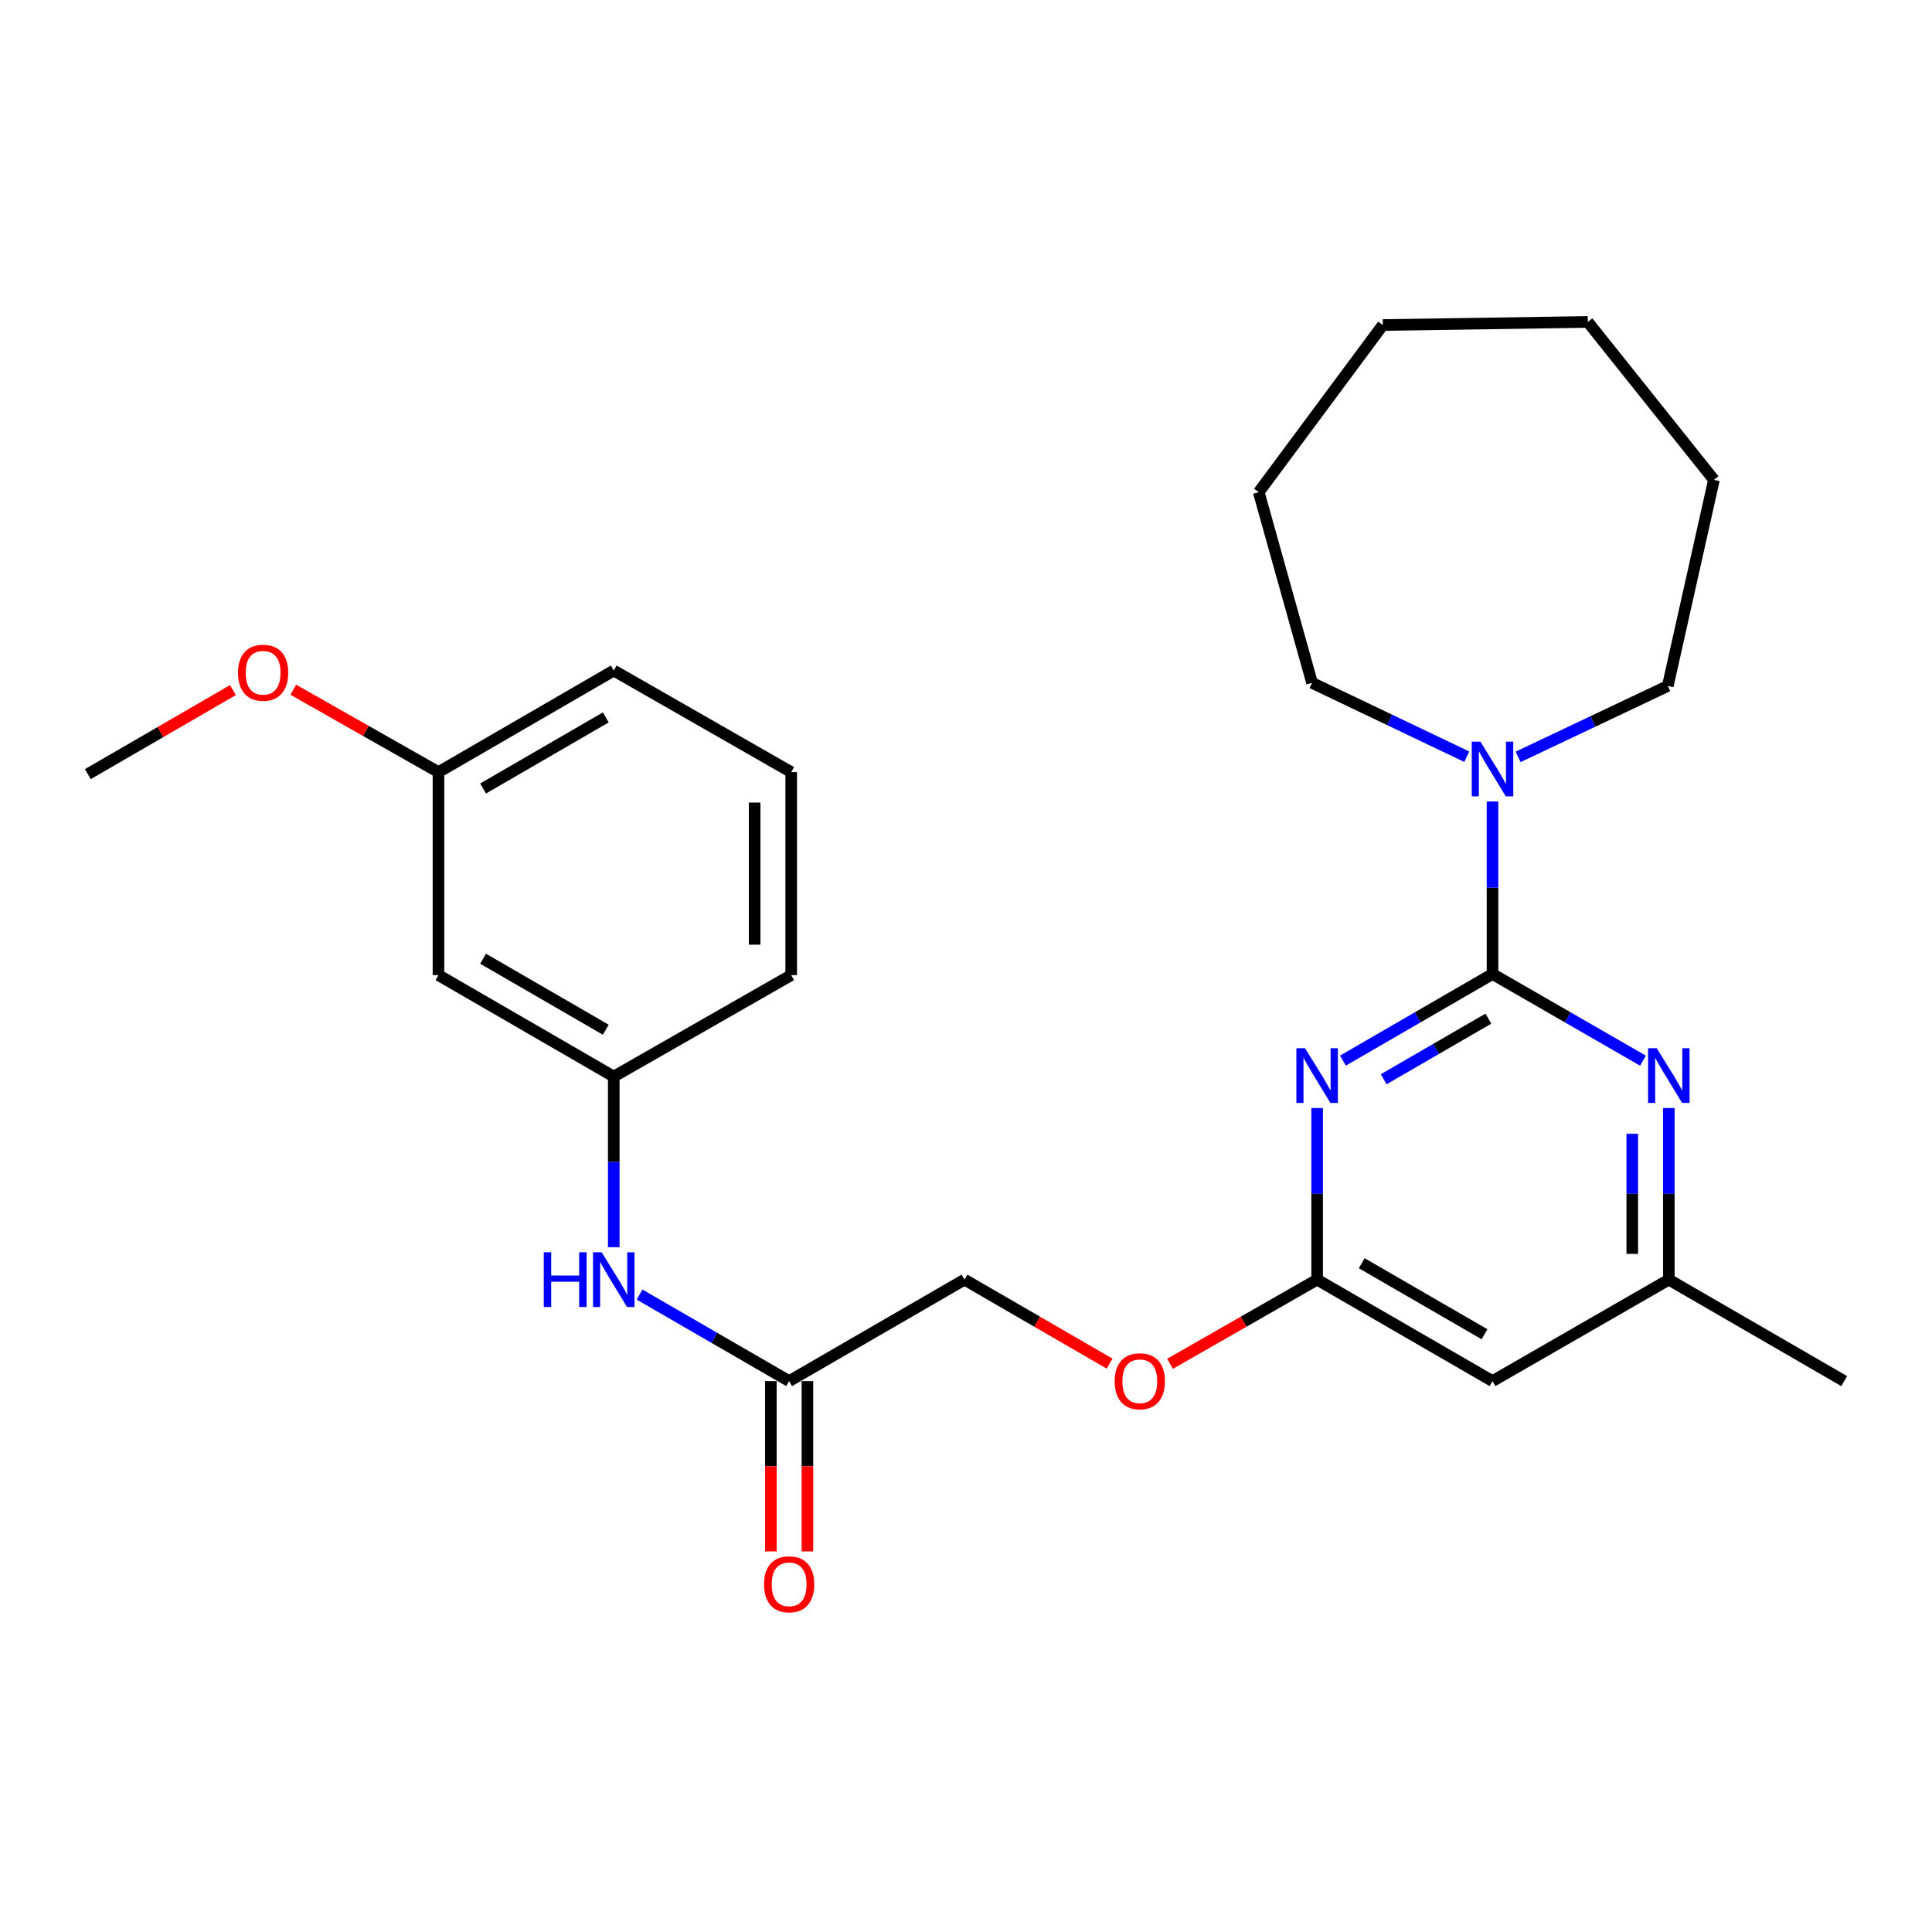 <?xml version='1.0' encoding='iso-8859-1'?>
<svg version='1.1' baseProfile='full'
              xmlns='http://www.w3.org/2000/svg'
                      xmlns:rdkit='http://www.rdkit.org/xml'
                      xmlns:xlink='http://www.w3.org/1999/xlink'
                  xml:space='preserve'
width='1000px' height='1000px' viewBox='0 0 1000 1000'>
<!-- END OF HEADER -->
<rect style='opacity:1.0;fill:#FFFFFF;stroke:none' width='1000' height='1000' x='0' y='0'> </rect>
<path class='bond-0' d='M 772.519,504.148 L 733.812,526.56' style='fill:none;fill-rule:evenodd;stroke:#000000;stroke-width:6px;stroke-linecap:butt;stroke-linejoin:miter;stroke-opacity:1' />
<path class='bond-0' d='M 733.812,526.56 L 695.105,548.972' style='fill:none;fill-rule:evenodd;stroke:#0000FF;stroke-width:6px;stroke-linecap:butt;stroke-linejoin:miter;stroke-opacity:1' />
<path class='bond-0' d='M 770.387,527.244 L 743.292,542.932' style='fill:none;fill-rule:evenodd;stroke:#000000;stroke-width:6px;stroke-linecap:butt;stroke-linejoin:miter;stroke-opacity:1' />
<path class='bond-0' d='M 743.292,542.932 L 716.197,558.621' style='fill:none;fill-rule:evenodd;stroke:#0000FF;stroke-width:6px;stroke-linecap:butt;stroke-linejoin:miter;stroke-opacity:1' />
<path class='bond-1' d='M 772.519,504.148 L 811.463,526.578' style='fill:none;fill-rule:evenodd;stroke:#000000;stroke-width:6px;stroke-linecap:butt;stroke-linejoin:miter;stroke-opacity:1' />
<path class='bond-1' d='M 811.463,526.578 L 850.406,549.007' style='fill:none;fill-rule:evenodd;stroke:#0000FF;stroke-width:6px;stroke-linecap:butt;stroke-linejoin:miter;stroke-opacity:1' />
<path class='bond-2' d='M 772.519,504.148 L 772.519,459.499' style='fill:none;fill-rule:evenodd;stroke:#000000;stroke-width:6px;stroke-linecap:butt;stroke-linejoin:miter;stroke-opacity:1' />
<path class='bond-2' d='M 772.519,459.499 L 772.519,414.85' style='fill:none;fill-rule:evenodd;stroke:#0000FF;stroke-width:6px;stroke-linecap:butt;stroke-linejoin:miter;stroke-opacity:1' />
<path class='bond-3' d='M 681.743,573.51 L 681.743,617.924' style='fill:none;fill-rule:evenodd;stroke:#0000FF;stroke-width:6px;stroke-linecap:butt;stroke-linejoin:miter;stroke-opacity:1' />
<path class='bond-3' d='M 681.743,617.924 L 681.743,662.337' style='fill:none;fill-rule:evenodd;stroke:#000000;stroke-width:6px;stroke-linecap:butt;stroke-linejoin:miter;stroke-opacity:1' />
<path class='bond-6' d='M 863.779,573.51 L 863.779,617.924' style='fill:none;fill-rule:evenodd;stroke:#0000FF;stroke-width:6px;stroke-linecap:butt;stroke-linejoin:miter;stroke-opacity:1' />
<path class='bond-6' d='M 863.779,617.924 L 863.779,662.337' style='fill:none;fill-rule:evenodd;stroke:#000000;stroke-width:6px;stroke-linecap:butt;stroke-linejoin:miter;stroke-opacity:1' />
<path class='bond-6' d='M 844.861,586.834 L 844.861,617.924' style='fill:none;fill-rule:evenodd;stroke:#0000FF;stroke-width:6px;stroke-linecap:butt;stroke-linejoin:miter;stroke-opacity:1' />
<path class='bond-6' d='M 844.861,617.924 L 844.861,649.013' style='fill:none;fill-rule:evenodd;stroke:#000000;stroke-width:6px;stroke-linecap:butt;stroke-linejoin:miter;stroke-opacity:1' />
<path class='bond-14' d='M 785.769,391.759 L 824.506,373.405' style='fill:none;fill-rule:evenodd;stroke:#0000FF;stroke-width:6px;stroke-linecap:butt;stroke-linejoin:miter;stroke-opacity:1' />
<path class='bond-14' d='M 824.506,373.405 L 863.243,355.05' style='fill:none;fill-rule:evenodd;stroke:#000000;stroke-width:6px;stroke-linecap:butt;stroke-linejoin:miter;stroke-opacity:1' />
<path class='bond-15' d='M 759.192,391.674 L 719.153,372.558' style='fill:none;fill-rule:evenodd;stroke:#0000FF;stroke-width:6px;stroke-linecap:butt;stroke-linejoin:miter;stroke-opacity:1' />
<path class='bond-15' d='M 719.153,372.558 L 679.115,353.442' style='fill:none;fill-rule:evenodd;stroke:#000000;stroke-width:6px;stroke-linecap:butt;stroke-linejoin:miter;stroke-opacity:1' />
<path class='bond-10' d='M 681.743,662.337 L 643.672,684.121' style='fill:none;fill-rule:evenodd;stroke:#000000;stroke-width:6px;stroke-linecap:butt;stroke-linejoin:miter;stroke-opacity:1' />
<path class='bond-10' d='M 643.672,684.121 L 605.601,705.905' style='fill:none;fill-rule:evenodd;stroke:#FF0000;stroke-width:6px;stroke-linecap:butt;stroke-linejoin:miter;stroke-opacity:1' />
<path class='bond-26' d='M 681.743,662.337 L 772.519,714.857' style='fill:none;fill-rule:evenodd;stroke:#000000;stroke-width:6px;stroke-linecap:butt;stroke-linejoin:miter;stroke-opacity:1' />
<path class='bond-26' d='M 704.833,653.84 L 768.377,690.603' style='fill:none;fill-rule:evenodd;stroke:#000000;stroke-width:6px;stroke-linecap:butt;stroke-linejoin:miter;stroke-opacity:1' />
<path class='bond-4' d='M 772.519,714.857 L 863.779,662.337' style='fill:none;fill-rule:evenodd;stroke:#000000;stroke-width:6px;stroke-linecap:butt;stroke-linejoin:miter;stroke-opacity:1' />
<path class='bond-5' d='M 408.456,714.857 L 499.222,662.337' style='fill:none;fill-rule:evenodd;stroke:#000000;stroke-width:6px;stroke-linecap:butt;stroke-linejoin:miter;stroke-opacity:1' />
<path class='bond-7' d='M 408.456,714.857 L 369.749,692.462' style='fill:none;fill-rule:evenodd;stroke:#000000;stroke-width:6px;stroke-linecap:butt;stroke-linejoin:miter;stroke-opacity:1' />
<path class='bond-7' d='M 369.749,692.462 L 331.041,670.068' style='fill:none;fill-rule:evenodd;stroke:#0000FF;stroke-width:6px;stroke-linecap:butt;stroke-linejoin:miter;stroke-opacity:1' />
<path class='bond-11' d='M 398.997,714.857 L 398.997,758.929' style='fill:none;fill-rule:evenodd;stroke:#000000;stroke-width:6px;stroke-linecap:butt;stroke-linejoin:miter;stroke-opacity:1' />
<path class='bond-11' d='M 398.997,758.929 L 398.997,803.001' style='fill:none;fill-rule:evenodd;stroke:#FF0000;stroke-width:6px;stroke-linecap:butt;stroke-linejoin:miter;stroke-opacity:1' />
<path class='bond-11' d='M 417.915,714.857 L 417.915,758.929' style='fill:none;fill-rule:evenodd;stroke:#000000;stroke-width:6px;stroke-linecap:butt;stroke-linejoin:miter;stroke-opacity:1' />
<path class='bond-11' d='M 417.915,758.929 L 417.915,803.001' style='fill:none;fill-rule:evenodd;stroke:#FF0000;stroke-width:6px;stroke-linecap:butt;stroke-linejoin:miter;stroke-opacity:1' />
<path class='bond-19' d='M 863.779,662.337 L 954.545,714.857' style='fill:none;fill-rule:evenodd;stroke:#000000;stroke-width:6px;stroke-linecap:butt;stroke-linejoin:miter;stroke-opacity:1' />
<path class='bond-8' d='M 317.679,645.55 L 317.679,601.392' style='fill:none;fill-rule:evenodd;stroke:#0000FF;stroke-width:6px;stroke-linecap:butt;stroke-linejoin:miter;stroke-opacity:1' />
<path class='bond-8' d='M 317.679,601.392 L 317.679,557.235' style='fill:none;fill-rule:evenodd;stroke:#000000;stroke-width:6px;stroke-linecap:butt;stroke-linejoin:miter;stroke-opacity:1' />
<path class='bond-9' d='M 317.679,557.235 L 226.955,504.726' style='fill:none;fill-rule:evenodd;stroke:#000000;stroke-width:6px;stroke-linecap:butt;stroke-linejoin:miter;stroke-opacity:1' />
<path class='bond-9' d='M 313.548,532.985 L 250.041,496.229' style='fill:none;fill-rule:evenodd;stroke:#000000;stroke-width:6px;stroke-linecap:butt;stroke-linejoin:miter;stroke-opacity:1' />
<path class='bond-18' d='M 317.679,557.235 L 409.518,504.726' style='fill:none;fill-rule:evenodd;stroke:#000000;stroke-width:6px;stroke-linecap:butt;stroke-linejoin:miter;stroke-opacity:1' />
<path class='bond-13' d='M 226.955,504.726 L 226.955,399.645' style='fill:none;fill-rule:evenodd;stroke:#000000;stroke-width:6px;stroke-linecap:butt;stroke-linejoin:miter;stroke-opacity:1' />
<path class='bond-12' d='M 574.336,705.815 L 536.779,684.076' style='fill:none;fill-rule:evenodd;stroke:#FF0000;stroke-width:6px;stroke-linecap:butt;stroke-linejoin:miter;stroke-opacity:1' />
<path class='bond-12' d='M 536.779,684.076 L 499.222,662.337' style='fill:none;fill-rule:evenodd;stroke:#000000;stroke-width:6px;stroke-linecap:butt;stroke-linejoin:miter;stroke-opacity:1' />
<path class='bond-16' d='M 226.955,399.645 L 189.377,378.319' style='fill:none;fill-rule:evenodd;stroke:#000000;stroke-width:6px;stroke-linecap:butt;stroke-linejoin:miter;stroke-opacity:1' />
<path class='bond-16' d='M 189.377,378.319 L 151.798,356.993' style='fill:none;fill-rule:evenodd;stroke:#FF0000;stroke-width:6px;stroke-linecap:butt;stroke-linejoin:miter;stroke-opacity:1' />
<path class='bond-28' d='M 226.955,399.645 L 317.679,347.073' style='fill:none;fill-rule:evenodd;stroke:#000000;stroke-width:6px;stroke-linecap:butt;stroke-linejoin:miter;stroke-opacity:1' />
<path class='bond-28' d='M 250.049,408.128 L 313.556,371.327' style='fill:none;fill-rule:evenodd;stroke:#000000;stroke-width:6px;stroke-linecap:butt;stroke-linejoin:miter;stroke-opacity:1' />
<path class='bond-23' d='M 863.243,355.05 L 887.133,248.372' style='fill:none;fill-rule:evenodd;stroke:#000000;stroke-width:6px;stroke-linecap:butt;stroke-linejoin:miter;stroke-opacity:1' />
<path class='bond-22' d='M 679.115,353.442 L 651.515,254.751' style='fill:none;fill-rule:evenodd;stroke:#000000;stroke-width:6px;stroke-linecap:butt;stroke-linejoin:miter;stroke-opacity:1' />
<path class='bond-21' d='M 120.568,357.184 L 83.011,378.94' style='fill:none;fill-rule:evenodd;stroke:#FF0000;stroke-width:6px;stroke-linecap:butt;stroke-linejoin:miter;stroke-opacity:1' />
<path class='bond-21' d='M 83.011,378.94 L 45.455,400.696' style='fill:none;fill-rule:evenodd;stroke:#000000;stroke-width:6px;stroke-linecap:butt;stroke-linejoin:miter;stroke-opacity:1' />
<path class='bond-17' d='M 409.518,399.645 L 409.518,504.726' style='fill:none;fill-rule:evenodd;stroke:#000000;stroke-width:6px;stroke-linecap:butt;stroke-linejoin:miter;stroke-opacity:1' />
<path class='bond-17' d='M 390.599,415.407 L 390.599,488.964' style='fill:none;fill-rule:evenodd;stroke:#000000;stroke-width:6px;stroke-linecap:butt;stroke-linejoin:miter;stroke-opacity:1' />
<path class='bond-20' d='M 409.518,399.645 L 317.679,347.073' style='fill:none;fill-rule:evenodd;stroke:#000000;stroke-width:6px;stroke-linecap:butt;stroke-linejoin:miter;stroke-opacity:1' />
<path class='bond-25' d='M 651.515,254.751 L 715.743,168.231' style='fill:none;fill-rule:evenodd;stroke:#000000;stroke-width:6px;stroke-linecap:butt;stroke-linejoin:miter;stroke-opacity:1' />
<path class='bond-24' d='M 887.133,248.372 L 821.844,166.634' style='fill:none;fill-rule:evenodd;stroke:#000000;stroke-width:6px;stroke-linecap:butt;stroke-linejoin:miter;stroke-opacity:1' />
<path class='bond-27' d='M 821.844,166.634 L 715.743,168.231' style='fill:none;fill-rule:evenodd;stroke:#000000;stroke-width:6px;stroke-linecap:butt;stroke-linejoin:miter;stroke-opacity:1' />
<path  class='atom-1' d='M 675.483 542.55
L 684.763 557.55
Q 685.683 559.03, 687.163 561.71
Q 688.643 564.39, 688.723 564.55
L 688.723 542.55
L 692.483 542.55
L 692.483 570.87
L 688.603 570.87
L 678.643 554.47
Q 677.483 552.55, 676.243 550.35
Q 675.043 548.15, 674.683 547.47
L 674.683 570.87
L 671.003 570.87
L 671.003 542.55
L 675.483 542.55
' fill='#0000FF'/>
<path  class='atom-2' d='M 857.519 542.55
L 866.799 557.55
Q 867.719 559.03, 869.199 561.71
Q 870.679 564.39, 870.759 564.55
L 870.759 542.55
L 874.519 542.55
L 874.519 570.87
L 870.639 570.87
L 860.679 554.47
Q 859.519 552.55, 858.279 550.35
Q 857.079 548.15, 856.719 547.47
L 856.719 570.87
L 853.039 570.87
L 853.039 542.55
L 857.519 542.55
' fill='#0000FF'/>
<path  class='atom-3' d='M 766.259 383.877
L 775.539 398.877
Q 776.459 400.357, 777.939 403.037
Q 779.419 405.717, 779.499 405.877
L 779.499 383.877
L 783.259 383.877
L 783.259 412.197
L 779.379 412.197
L 769.419 395.797
Q 768.259 393.877, 767.019 391.677
Q 765.819 389.477, 765.459 388.797
L 765.459 412.197
L 761.779 412.197
L 761.779 383.877
L 766.259 383.877
' fill='#0000FF'/>
<path  class='atom-8' d='M 281.459 648.177
L 285.299 648.177
L 285.299 660.217
L 299.779 660.217
L 299.779 648.177
L 303.619 648.177
L 303.619 676.497
L 299.779 676.497
L 299.779 663.417
L 285.299 663.417
L 285.299 676.497
L 281.459 676.497
L 281.459 648.177
' fill='#0000FF'/>
<path  class='atom-8' d='M 311.419 648.177
L 320.699 663.177
Q 321.619 664.657, 323.099 667.337
Q 324.579 670.017, 324.659 670.177
L 324.659 648.177
L 328.419 648.177
L 328.419 676.497
L 324.539 676.497
L 314.579 660.097
Q 313.419 658.177, 312.179 655.977
Q 310.979 653.777, 310.619 653.097
L 310.619 676.497
L 306.939 676.497
L 306.939 648.177
L 311.419 648.177
' fill='#0000FF'/>
<path  class='atom-11' d='M 576.957 714.937
Q 576.957 708.137, 580.317 704.337
Q 583.677 700.537, 589.957 700.537
Q 596.237 700.537, 599.597 704.337
Q 602.957 708.137, 602.957 714.937
Q 602.957 721.817, 599.557 725.737
Q 596.157 729.617, 589.957 729.617
Q 583.717 729.617, 580.317 725.737
Q 576.957 721.857, 576.957 714.937
M 589.957 726.417
Q 594.277 726.417, 596.597 723.537
Q 598.957 720.617, 598.957 714.937
Q 598.957 709.377, 596.597 706.577
Q 594.277 703.737, 589.957 703.737
Q 585.637 703.737, 583.277 706.537
Q 580.957 709.337, 580.957 714.937
Q 580.957 720.657, 583.277 723.537
Q 585.637 726.417, 589.957 726.417
' fill='#FF0000'/>
<path  class='atom-12' d='M 395.456 820.028
Q 395.456 813.228, 398.816 809.428
Q 402.176 805.628, 408.456 805.628
Q 414.736 805.628, 418.096 809.428
Q 421.456 813.228, 421.456 820.028
Q 421.456 826.908, 418.056 830.828
Q 414.656 834.708, 408.456 834.708
Q 402.216 834.708, 398.816 830.828
Q 395.456 826.948, 395.456 820.028
M 408.456 831.508
Q 412.776 831.508, 415.096 828.628
Q 417.456 825.708, 417.456 820.028
Q 417.456 814.468, 415.096 811.668
Q 412.776 808.828, 408.456 808.828
Q 404.136 808.828, 401.776 811.628
Q 399.456 814.428, 399.456 820.028
Q 399.456 825.748, 401.776 828.628
Q 404.136 831.508, 408.456 831.508
' fill='#FF0000'/>
<path  class='atom-17' d='M 123.189 348.214
Q 123.189 341.414, 126.549 337.614
Q 129.909 333.814, 136.189 333.814
Q 142.469 333.814, 145.829 337.614
Q 149.189 341.414, 149.189 348.214
Q 149.189 355.094, 145.789 359.014
Q 142.389 362.894, 136.189 362.894
Q 129.949 362.894, 126.549 359.014
Q 123.189 355.134, 123.189 348.214
M 136.189 359.694
Q 140.509 359.694, 142.829 356.814
Q 145.189 353.894, 145.189 348.214
Q 145.189 342.654, 142.829 339.854
Q 140.509 337.014, 136.189 337.014
Q 131.869 337.014, 129.509 339.814
Q 127.189 342.614, 127.189 348.214
Q 127.189 353.934, 129.509 356.814
Q 131.869 359.694, 136.189 359.694
' fill='#FF0000'/>
</svg>
